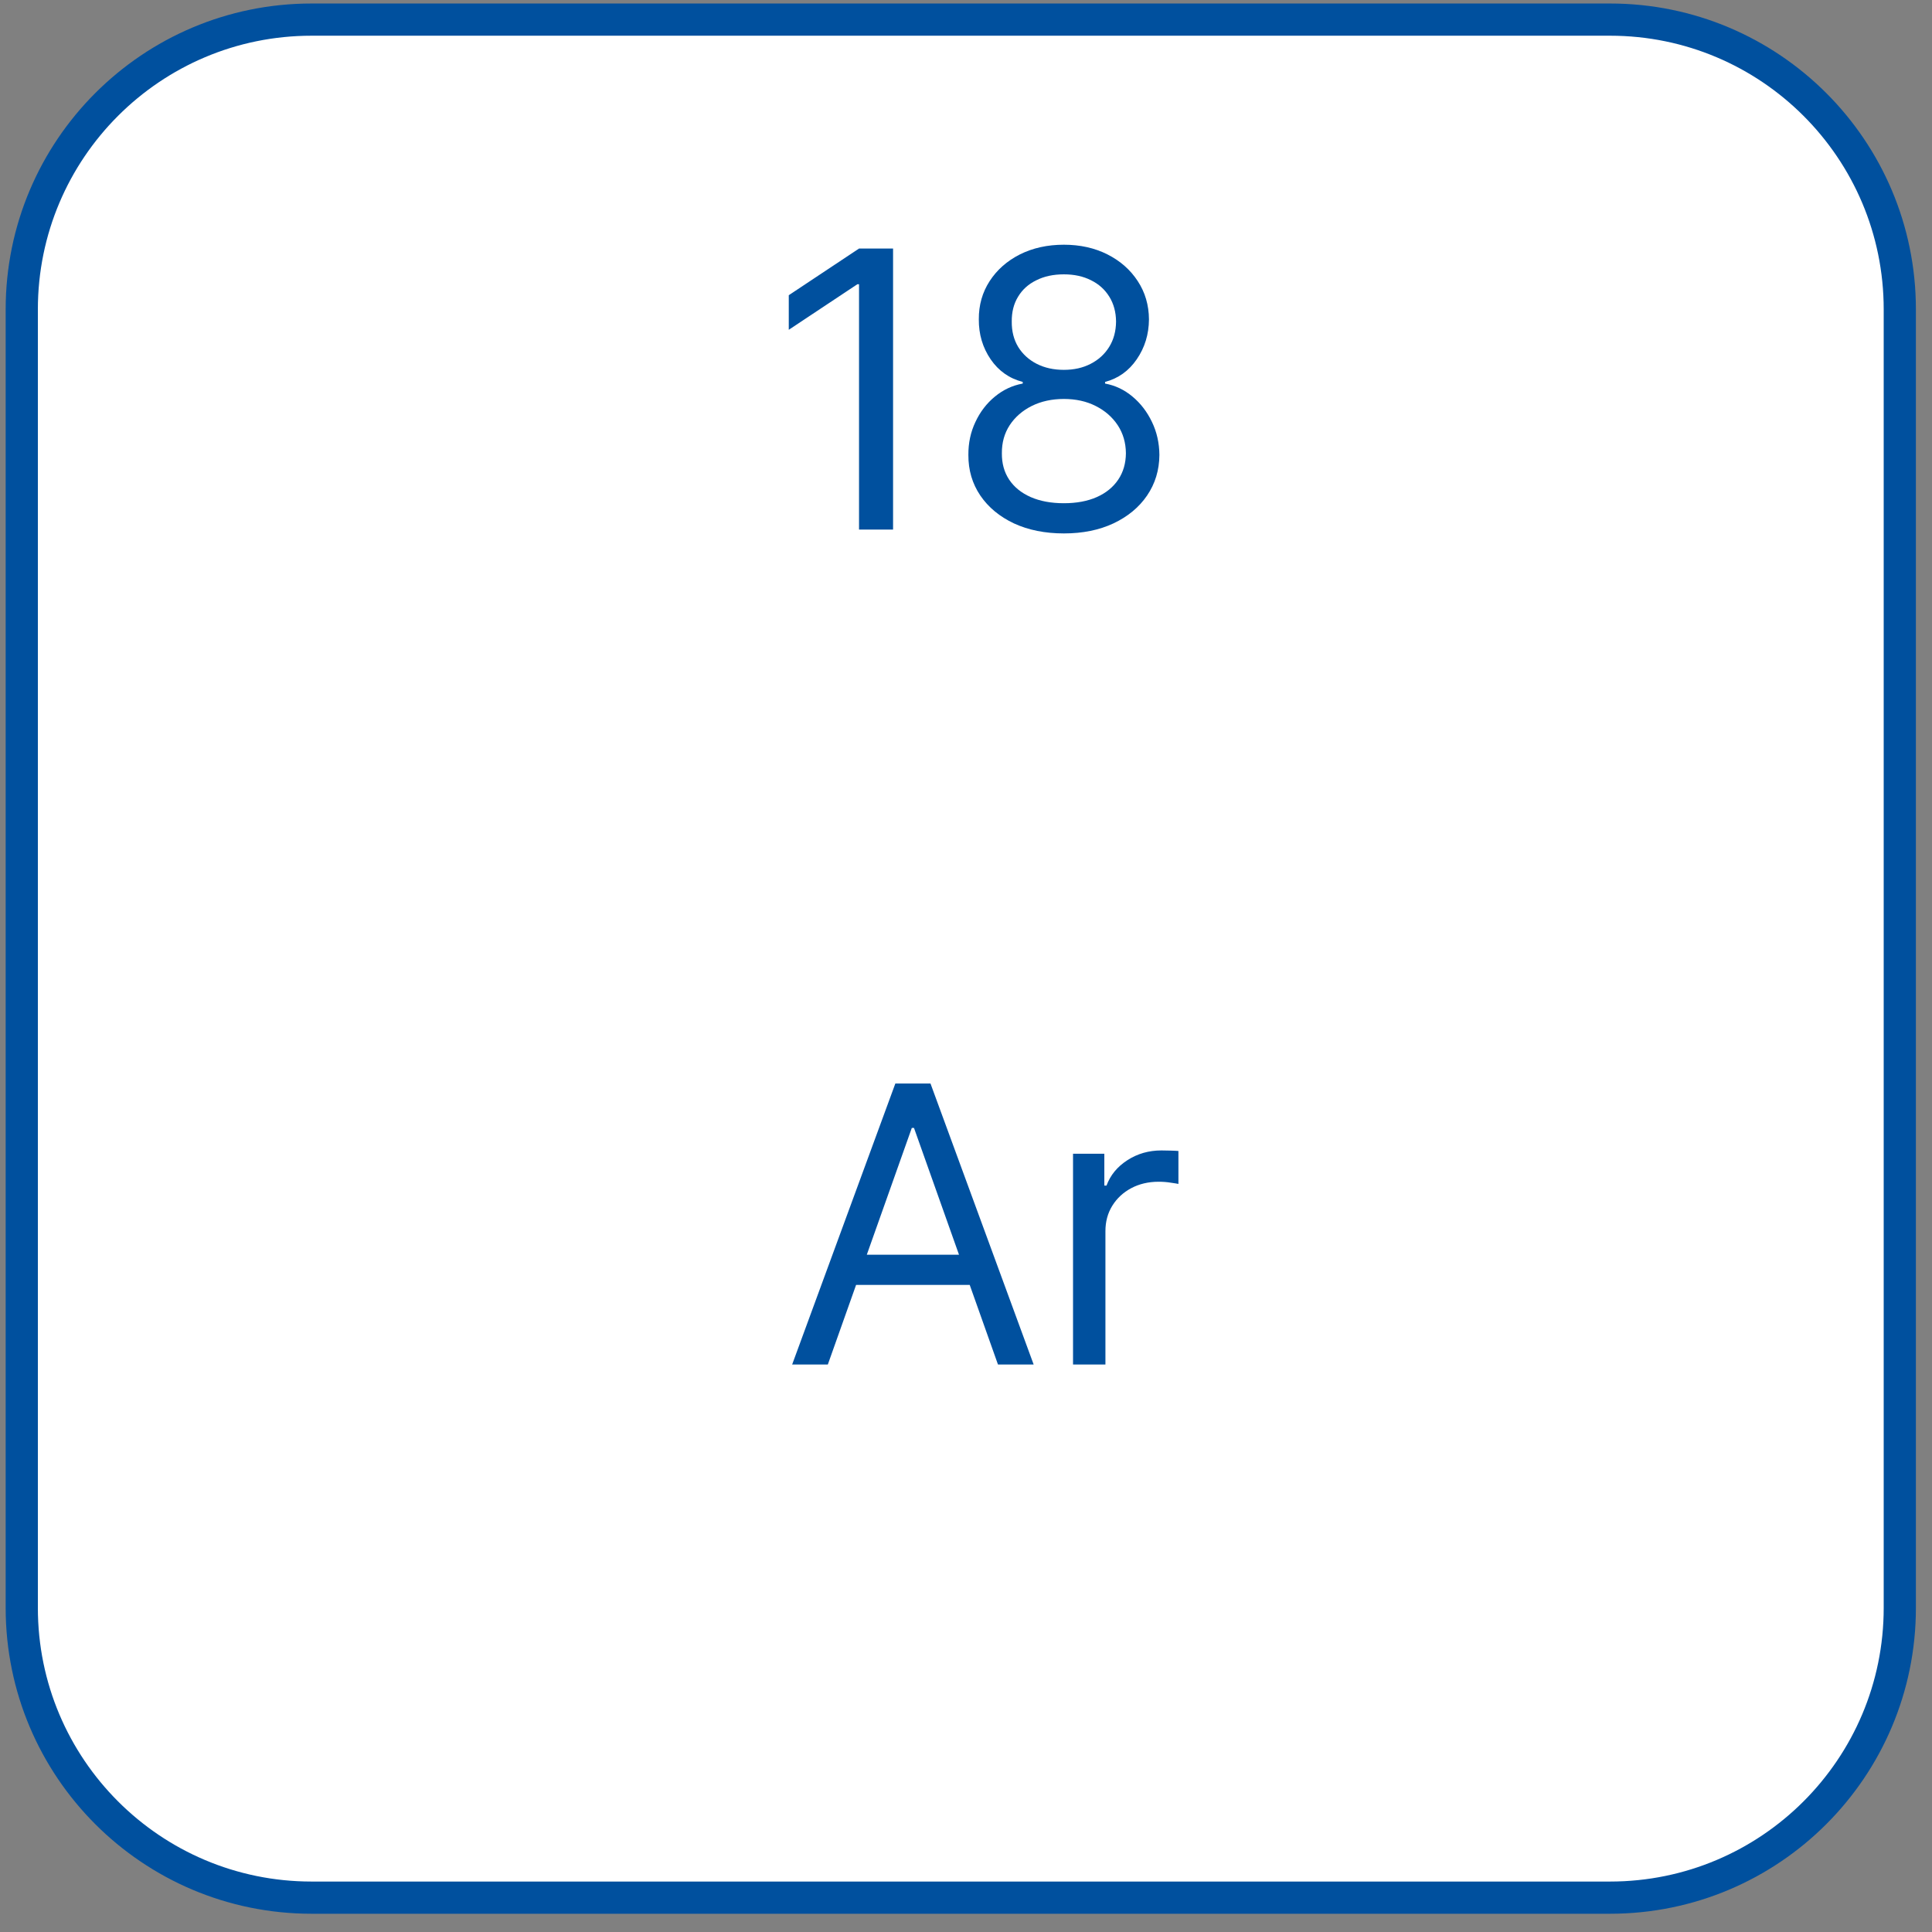 <?xml version="1.0" encoding="UTF-8"?> <svg xmlns="http://www.w3.org/2000/svg" width="60" height="60" viewBox="0 0 60 60" fill="none"><rect x="0" y="0" width="60" height="60" fill="#808080" stroke="none"/> <path d="M0.676 49.933C0.676 54.904 4.705 58.933 9.676 58.933C23.117 58.933 36.559 58.933 50 58.933C54.97 58.933 59 54.904 59 49.933C59 36.492 59 23.05 59 9.609C59 4.638 54.97 0.609 50 0.609C36.559 0.609 23.117 0.609 9.676 0.609C4.705 0.609 0.676 4.638 0.676 9.609C0.676 23.05 0.676 36.492 0.676 49.933Z" fill="white" stroke="#00509E"></path> <path d="M27.735 7.719V16.447H26.678V8.827H26.627L24.496 10.242V9.168L26.678 7.719H27.735ZM33.04 16.566C32.455 16.566 31.938 16.462 31.489 16.255C31.043 16.044 30.695 15.756 30.445 15.39C30.195 15.02 30.071 14.6 30.074 14.128C30.071 13.759 30.144 13.418 30.292 13.106C30.439 12.79 30.641 12.527 30.897 12.317C31.155 12.104 31.444 11.969 31.762 11.912V11.861C31.344 11.753 31.012 11.519 30.765 11.158C30.517 10.794 30.395 10.381 30.398 9.918C30.395 9.475 30.508 9.079 30.735 8.729C30.962 8.38 31.274 8.104 31.672 7.902C32.073 7.701 32.529 7.6 33.04 7.6C33.546 7.6 33.998 7.701 34.395 7.902C34.793 8.104 35.105 8.38 35.333 8.729C35.563 9.079 35.679 9.475 35.682 9.918C35.679 10.381 35.553 10.794 35.303 11.158C35.056 11.519 34.728 11.753 34.319 11.861V11.912C34.634 11.969 34.918 12.104 35.171 12.317C35.424 12.527 35.625 12.79 35.776 13.106C35.926 13.418 36.003 13.759 36.006 14.128C36.003 14.6 35.875 15.02 35.623 15.39C35.373 15.756 35.025 16.044 34.578 16.255C34.135 16.462 33.623 16.566 33.04 16.566ZM33.04 15.628C33.435 15.628 33.776 15.564 34.063 15.437C34.35 15.309 34.571 15.128 34.728 14.895C34.884 14.662 34.963 14.39 34.966 14.077C34.963 13.748 34.878 13.457 34.711 13.204C34.543 12.951 34.314 12.752 34.025 12.607C33.738 12.462 33.41 12.39 33.04 12.39C32.668 12.39 32.336 12.462 32.043 12.607C31.753 12.752 31.524 12.951 31.357 13.204C31.192 13.457 31.111 13.748 31.114 14.077C31.111 14.39 31.186 14.662 31.34 14.895C31.496 15.128 31.719 15.309 32.009 15.437C32.299 15.564 32.642 15.628 33.04 15.628ZM33.04 11.486C33.353 11.486 33.63 11.424 33.871 11.299C34.115 11.174 34.307 10.999 34.446 10.775C34.586 10.55 34.657 10.287 34.66 9.986C34.657 9.691 34.587 9.434 34.451 9.215C34.314 8.993 34.125 8.823 33.884 8.704C33.642 8.581 33.361 8.52 33.04 8.52C32.713 8.52 32.428 8.581 32.184 8.704C31.939 8.823 31.75 8.993 31.617 9.215C31.483 9.434 31.418 9.691 31.421 9.986C31.418 10.287 31.485 10.55 31.621 10.775C31.76 10.999 31.952 11.174 32.196 11.299C32.441 11.424 32.722 11.486 33.04 11.486Z" fill="#00509E"></path> <path d="M25.709 42.376H24.601L27.806 33.649H28.897L32.101 42.376H30.993L28.385 35.029H28.317L25.709 42.376ZM26.118 38.967H30.584V39.904H26.118V38.967ZM33.324 42.376V35.831H34.296V36.819H34.364C34.483 36.495 34.699 36.233 35.012 36.031C35.324 35.829 35.676 35.728 36.069 35.728C36.142 35.728 36.235 35.73 36.346 35.733C36.456 35.735 36.54 35.74 36.597 35.745V36.768C36.563 36.76 36.485 36.747 36.363 36.73C36.243 36.71 36.117 36.7 35.983 36.7C35.665 36.7 35.381 36.767 35.131 36.9C34.884 37.031 34.688 37.213 34.543 37.446C34.401 37.676 34.33 37.938 34.33 38.234V42.376H33.324Z" fill="#00509E"></path> </svg> 